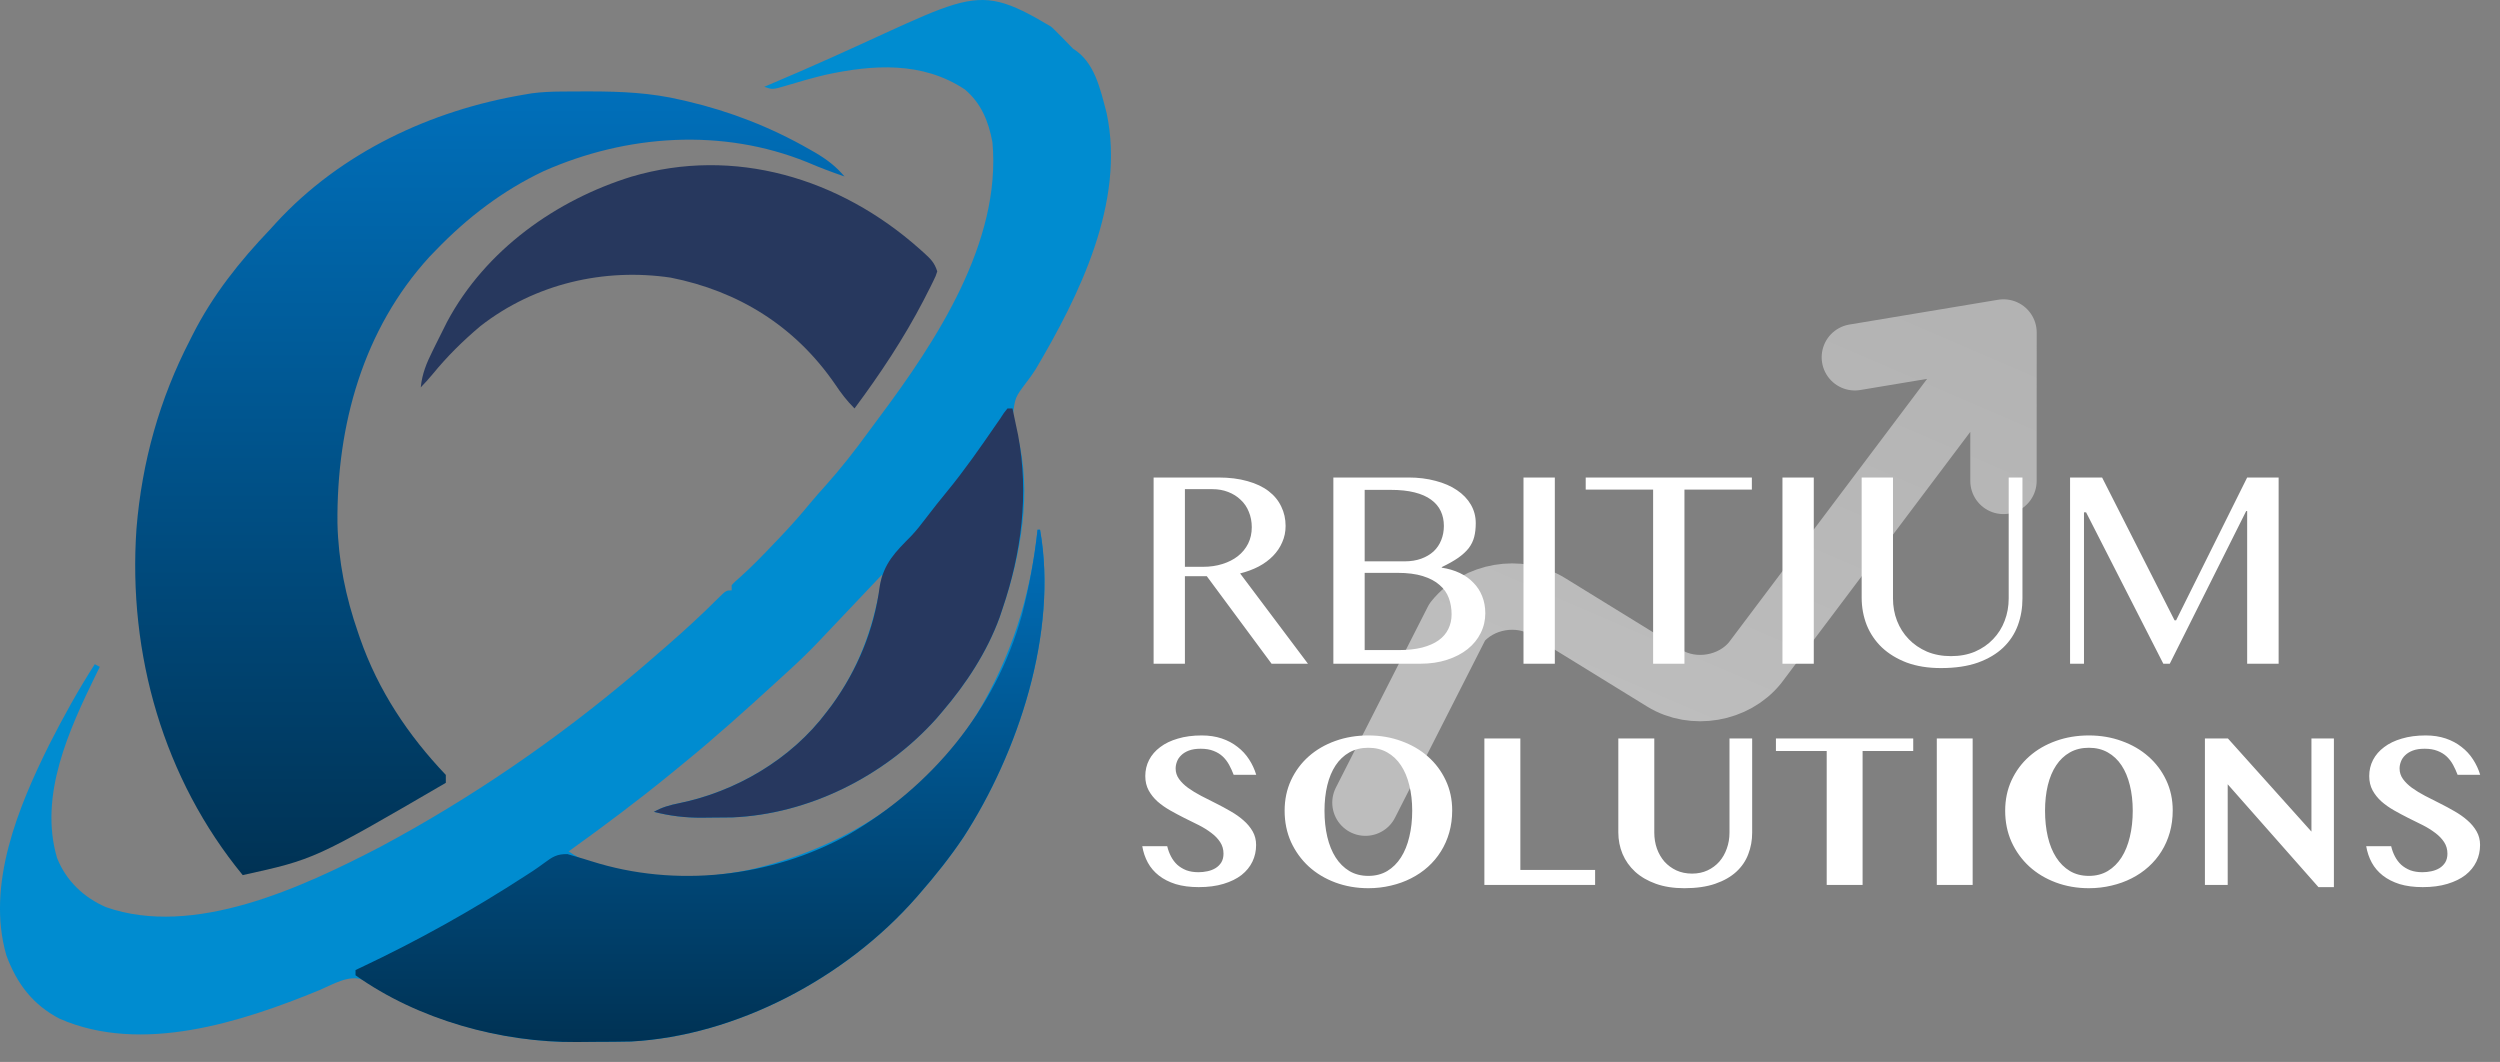 <?xml version="1.0" encoding="UTF-8"?>
<svg xmlns="http://www.w3.org/2000/svg" width="113" height="48" viewBox="0 0 113 48" fill="none">
  <rect x="0" y="0" width="113" height="48" fill="#808080" stroke="none"/>
  <path d="M47.5 1.199C47.584 1.246 48.5 2.199 48.5 2.199C49.469 2.8 49.722 3.971 50.02 5.112C50.877 9.146 48.769 13.383 46.805 16.702C46.674 16.908 46.535 17.099 46.387 17.291C45.88 17.965 45.88 17.965 45.78 18.795C45.831 19.105 45.904 19.392 45.987 19.697C46.67 22.224 46.134 25.103 45.311 27.519C45.25 27.702 45.25 27.702 45.188 27.888C44.616 29.468 43.662 30.916 42.591 32.166C42.456 32.325 42.456 32.325 42.318 32.488C39.964 35.108 36.522 36.805 33.093 36.946C32.748 36.953 32.403 36.955 32.058 36.955C31.942 36.957 31.827 36.958 31.707 36.96C30.964 36.961 30.28 36.88 29.558 36.695C29.927 36.486 30.272 36.392 30.684 36.309C33.239 35.789 35.754 34.337 37.377 32.166C37.451 32.07 37.524 31.973 37.6 31.874C38.885 30.105 39.555 28.148 39.871 25.97C39.769 26.077 39.667 26.185 39.563 26.296C39.182 26.698 38.801 27.1 38.42 27.502C38.255 27.676 38.091 27.849 37.927 28.023C37.69 28.273 37.452 28.524 37.215 28.774C37.142 28.851 37.07 28.927 36.996 29.006C36.5 29.528 35.983 30.018 35.451 30.498C35.315 30.623 35.178 30.747 35.042 30.872C33.679 32.118 32.312 33.349 30.884 34.512C30.7 34.661 30.518 34.811 30.335 34.962C28.831 36.192 27.277 37.352 25.704 38.482C27.801 39.952 31.515 39.798 33.864 39.316C38.014 38.362 41.816 36.09 44.16 32.266C45.708 29.677 46.572 26.986 46.898 23.944C46.935 23.944 46.972 23.944 47.011 23.944C47.834 28.593 46.01 34.04 43.554 37.834C42.95 38.736 42.28 39.577 41.571 40.389C41.491 40.481 41.491 40.481 41.409 40.575C38.21 44.218 33.271 46.819 28.527 47.075C28.278 47.082 28.03 47.085 27.78 47.086C27.689 47.087 27.596 47.088 27.502 47.089C27.308 47.09 27.113 47.09 26.919 47.091C26.63 47.092 26.34 47.096 26.05 47.099C22.73 47.122 19.233 46.148 16.403 44.286C15.77 44.043 15.028 44.505 14.442 44.753C10.899 46.208 6.395 47.665 2.695 46.047C1.496 45.421 0.769 44.483 0.29 43.188C-0.639 39.992 0.838 36.445 2.229 33.651C2.862 32.404 3.531 31.193 4.284 30.021C4.359 30.061 4.434 30.1 4.511 30.141C4.453 30.258 4.396 30.374 4.336 30.495C3.127 32.976 1.745 35.95 2.579 38.78C2.995 39.829 3.801 40.574 4.79 41.003C8.759 42.398 13.662 40.11 17.183 38.281C21.295 36.084 25.175 33.422 28.764 30.379C28.924 30.243 28.924 30.243 29.087 30.105C29.397 29.841 29.704 29.574 30.011 29.306C30.097 29.231 30.097 29.231 30.186 29.154C30.949 28.486 31.697 27.805 32.416 27.084C32.82 26.685 32.82 26.685 33.071 26.685C33.071 26.606 33.071 26.527 33.071 26.446C33.233 26.278 33.233 26.278 33.46 26.081C34.002 25.596 34.503 25.077 35.005 24.547C35.091 24.457 35.178 24.366 35.267 24.273C35.74 23.775 36.193 23.267 36.629 22.733C36.847 22.471 37.073 22.217 37.301 21.964C37.999 21.186 38.637 20.371 39.254 19.521C39.424 19.287 39.597 19.056 39.771 18.824C42.3 15.437 45.27 10.945 44.858 6.426C44.678 5.467 44.345 4.664 43.611 4.043C41.689 2.766 39.452 2.916 37.305 3.383C36.724 3.522 36.148 3.686 35.576 3.86C34.919 4.055 34.919 4.055 34.544 3.924C43.958 -0.042 43.654 -1.099 47.5 1.199Z" fill="#008CD0"></path>
  <path d="M25.348 4.138C25.431 4.137 25.515 4.136 25.601 4.136C25.869 4.133 26.137 4.133 26.406 4.132C26.497 4.132 26.589 4.132 26.683 4.132C28.084 4.134 29.434 4.193 30.804 4.52C30.891 4.54 30.978 4.559 31.067 4.58C32.999 5.033 34.846 5.751 36.584 6.747C36.679 6.8 36.773 6.854 36.87 6.91C37.379 7.212 37.781 7.516 38.171 7.976C37.596 7.781 37.037 7.569 36.478 7.328C32.638 5.776 28.323 6.075 24.571 7.737C22.726 8.611 21.134 9.823 19.698 11.312C19.602 11.411 19.507 11.509 19.409 11.611C16.422 14.882 15.211 19.2 15.253 23.648C15.292 25.364 15.626 26.983 16.184 28.591C16.212 28.673 16.241 28.755 16.269 28.84C17.096 31.215 18.453 33.241 20.151 35.026C20.151 35.144 20.151 35.262 20.151 35.384C14.215 38.84 14.215 38.84 10.971 39.555C7.409 35.216 5.772 29.586 6.169 23.892C6.415 20.871 7.216 18.025 8.591 15.364C8.627 15.292 8.664 15.22 8.701 15.145C9.619 13.329 10.836 11.807 12.218 10.359C12.301 10.268 12.384 10.176 12.469 10.082C15.419 6.869 19.515 4.983 23.664 4.281C23.787 4.26 23.91 4.24 24.036 4.218C24.475 4.16 24.906 4.141 25.348 4.138Z" fill="url(#paint0_linear_586_207)"></path>
  <path d="M46.897 23.944C46.934 23.944 46.972 23.944 47.01 23.944C47.833 28.593 46.01 34.04 43.554 37.834C42.95 38.736 42.279 39.577 41.57 40.389C41.517 40.45 41.464 40.512 41.409 40.575C38.21 44.218 33.271 46.819 28.527 47.075C28.278 47.082 28.029 47.085 27.78 47.086C27.688 47.087 27.596 47.088 27.501 47.088C27.307 47.09 27.113 47.09 26.919 47.091C26.629 47.092 26.34 47.096 26.05 47.099C22.65 47.122 18.912 46.105 16.07 44.083C16.07 44.004 16.07 43.926 16.07 43.845C16.183 43.792 16.183 43.792 16.298 43.738C18.89 42.515 21.362 41.137 23.78 39.566C23.877 39.504 23.973 39.442 24.071 39.378C24.248 39.261 24.421 39.139 24.591 39.012C24.976 38.73 25.164 38.6 25.644 38.605C26.424 38.83 26.424 38.83 26.741 38.931C30.536 40.137 34.857 39.667 38.366 37.715C42.063 35.575 44.991 32.12 46.189 27.808C46.515 26.536 46.757 25.254 46.897 23.944Z" fill="url(#paint1_linear_586_207)"></path>
  <path d="M41.557 11.245C41.625 11.306 41.693 11.366 41.763 11.429C42.061 11.702 42.237 11.865 42.364 12.266C42.298 12.474 42.298 12.474 42.183 12.708C42.14 12.796 42.096 12.884 42.052 12.975C42.003 13.07 41.954 13.165 41.904 13.264C41.828 13.413 41.828 13.413 41.751 13.565C40.856 15.29 39.775 16.916 38.624 18.462C38.285 18.123 38.014 17.771 37.746 17.367C35.928 14.723 33.357 13.153 30.317 12.549C27.299 12.103 24.18 12.822 21.722 14.734C20.927 15.402 20.212 16.108 19.549 16.92C19.379 17.125 19.203 17.319 19.018 17.509C19.081 16.886 19.278 16.418 19.549 15.87C19.59 15.786 19.631 15.702 19.674 15.615C19.794 15.371 19.915 15.129 20.038 14.887C20.093 14.777 20.148 14.666 20.205 14.553C21.959 11.268 25.17 9.029 28.546 7.984C33.182 6.616 37.952 8.043 41.557 11.245Z" fill="#27385E"></path>
  <path d="M45.538 18.462C45.612 18.462 45.687 18.462 45.764 18.462C45.819 18.72 45.873 18.979 45.927 19.237C45.957 19.381 45.988 19.524 46.019 19.672C46.514 22.328 46.172 24.991 45.311 27.519C45.27 27.641 45.23 27.762 45.188 27.888C44.616 29.468 43.663 30.916 42.591 32.166C42.501 32.272 42.411 32.378 42.318 32.487C39.964 35.108 36.523 36.805 33.093 36.946C32.748 36.953 32.403 36.955 32.058 36.955C31.942 36.957 31.827 36.958 31.708 36.96C30.964 36.961 30.28 36.88 29.558 36.695C29.927 36.486 30.272 36.392 30.684 36.308C33.239 35.789 35.754 34.337 37.378 32.166C37.451 32.07 37.524 31.973 37.6 31.873C38.748 30.293 39.512 28.464 39.765 26.491C39.944 25.462 40.482 24.939 41.173 24.241C41.423 23.98 41.642 23.697 41.861 23.408C42.167 23.006 42.478 22.612 42.799 22.224C43.599 21.251 44.316 20.218 45.033 19.176C45.115 19.059 45.115 19.059 45.198 18.939C45.256 18.85 45.314 18.761 45.374 18.67C45.428 18.601 45.482 18.533 45.538 18.462Z" fill="#27385F"></path>
  <path d="M61.718 36.28L65.871 28.109C66.831 26.922 68.662 26.608 69.961 27.409L75.237 30.659C76.537 31.459 78.368 31.145 79.327 29.959L90.559 15.029M90.559 15.029L90.557 21.737M90.559 15.029L83.839 16.149" stroke="url(#paint2_linear_586_207)" stroke-width="3" stroke-linecap="round" stroke-linejoin="round"></path>
  <path d="M52.143 21.583H55.062C55.566 21.583 56.008 21.638 56.389 21.748C56.77 21.854 57.087 22.004 57.341 22.199C57.595 22.393 57.786 22.626 57.913 22.897C58.044 23.164 58.109 23.456 58.109 23.773C58.109 24.035 58.059 24.281 57.957 24.509C57.86 24.738 57.72 24.945 57.538 25.131C57.36 25.313 57.145 25.472 56.891 25.607C56.637 25.739 56.357 25.842 56.053 25.919L59.119 30H57.475L54.548 26.045H53.558V30H52.143V21.583ZM53.558 25.62H54.377C54.694 25.62 54.986 25.578 55.253 25.493C55.524 25.409 55.757 25.29 55.951 25.138C56.15 24.981 56.304 24.793 56.415 24.573C56.525 24.353 56.58 24.105 56.58 23.83C56.58 23.576 56.535 23.343 56.446 23.132C56.362 22.92 56.239 22.74 56.078 22.592C55.922 22.44 55.733 22.322 55.513 22.237C55.297 22.152 55.06 22.11 54.802 22.11H53.558V25.62ZM60.268 21.583H63.657C64.106 21.583 64.516 21.634 64.889 21.735C65.265 21.833 65.587 21.972 65.853 22.154C66.124 22.336 66.334 22.554 66.482 22.808C66.63 23.062 66.704 23.341 66.704 23.646C66.704 23.879 66.681 24.086 66.634 24.268C66.588 24.45 66.505 24.619 66.387 24.776C66.268 24.928 66.109 25.074 65.911 25.214C65.716 25.349 65.468 25.489 65.168 25.633V25.658C65.468 25.705 65.739 25.785 65.981 25.899C66.222 26.014 66.427 26.16 66.596 26.337C66.77 26.511 66.903 26.716 66.996 26.953C67.089 27.186 67.136 27.442 67.136 27.721C67.136 28.039 67.066 28.337 66.926 28.616C66.791 28.891 66.594 29.133 66.336 29.34C66.082 29.543 65.773 29.704 65.409 29.822C65.049 29.941 64.645 30 64.197 30H60.268V21.583ZM61.683 25.373H63.486C63.769 25.373 64.021 25.332 64.241 25.252C64.461 25.172 64.647 25.061 64.8 24.922C64.952 24.778 65.066 24.609 65.143 24.414C65.223 24.215 65.263 24.002 65.263 23.773C65.263 23.527 65.217 23.305 65.124 23.106C65.03 22.903 64.884 22.73 64.686 22.586C64.491 22.442 64.241 22.332 63.937 22.256C63.636 22.18 63.274 22.142 62.851 22.142H61.683V25.373ZM61.683 29.384H63.213C63.623 29.384 63.979 29.346 64.279 29.27C64.584 29.19 64.834 29.08 65.028 28.94C65.227 28.796 65.373 28.625 65.466 28.426C65.564 28.227 65.612 28.009 65.612 27.772C65.612 27.505 65.57 27.258 65.485 27.029C65.401 26.801 65.261 26.604 65.066 26.439C64.876 26.27 64.624 26.136 64.311 26.039C64.002 25.942 63.621 25.893 63.169 25.893H61.683V29.384ZM68.862 21.583H70.278V30H68.862V21.583ZM79.184 21.583V22.129H76.137V30H74.721V22.129H71.674V21.583H79.184ZM80.567 21.583H81.983V30H80.567V21.583ZM84.147 21.583H85.563V27.048C85.563 27.408 85.624 27.747 85.747 28.064C85.87 28.377 86.045 28.652 86.274 28.889C86.502 29.126 86.778 29.314 87.099 29.454C87.425 29.59 87.787 29.657 88.185 29.657C88.587 29.657 88.948 29.59 89.27 29.454C89.592 29.314 89.865 29.126 90.089 28.889C90.317 28.652 90.491 28.377 90.609 28.064C90.732 27.747 90.793 27.408 90.793 27.048V21.583H91.415V27.048C91.415 27.48 91.346 27.886 91.206 28.267C91.066 28.648 90.846 28.982 90.546 29.27C90.25 29.553 89.869 29.78 89.403 29.949C88.938 30.114 88.379 30.197 87.728 30.197C87.148 30.197 86.634 30.114 86.185 29.949C85.741 29.78 85.366 29.551 85.061 29.264C84.761 28.976 84.533 28.64 84.376 28.254C84.224 27.865 84.147 27.45 84.147 27.01V21.583ZM93.567 21.583H95.015L98.29 28.039H98.36L101.572 21.583H102.994V30H101.572V23.1H101.527L98.074 30H97.782L94.291 23.157H94.196V30H93.567V21.583Z" fill="white"></path>
  <path d="M54.184 40.098C53.786 40.098 53.438 40.052 53.139 39.961C52.842 39.867 52.59 39.738 52.382 39.575C52.173 39.412 52.008 39.219 51.884 38.994C51.76 38.766 51.675 38.517 51.63 38.247H52.758C52.797 38.413 52.854 38.568 52.929 38.711C53.004 38.854 53.098 38.98 53.212 39.087C53.329 39.191 53.466 39.274 53.622 39.336C53.782 39.395 53.965 39.424 54.174 39.424C54.31 39.424 54.446 39.409 54.579 39.38C54.716 39.351 54.838 39.303 54.945 39.238C55.053 39.17 55.139 39.084 55.204 38.98C55.269 38.872 55.302 38.74 55.302 38.584C55.302 38.389 55.251 38.215 55.15 38.062C55.05 37.908 54.916 37.77 54.75 37.647C54.584 37.52 54.395 37.402 54.184 37.295C53.972 37.188 53.755 37.08 53.534 36.973C53.313 36.862 53.096 36.746 52.885 36.626C52.673 36.505 52.484 36.372 52.318 36.226C52.152 36.076 52.019 35.908 51.918 35.723C51.817 35.534 51.767 35.319 51.767 35.078C51.767 34.815 51.824 34.572 51.938 34.351C52.055 34.126 52.222 33.932 52.44 33.77C52.658 33.603 52.925 33.475 53.241 33.384C53.557 33.289 53.917 33.242 54.32 33.242C54.652 33.242 54.953 33.288 55.224 33.379C55.494 33.47 55.731 33.597 55.937 33.76C56.145 33.919 56.319 34.108 56.459 34.326C56.599 34.541 56.706 34.772 56.781 35.02H55.761C55.702 34.863 55.634 34.714 55.556 34.57C55.477 34.427 55.382 34.302 55.268 34.194C55.154 34.087 55.015 34.002 54.852 33.94C54.69 33.875 54.496 33.843 54.272 33.843C54.06 33.843 53.881 33.87 53.734 33.926C53.591 33.981 53.476 34.053 53.388 34.141C53.3 34.225 53.236 34.321 53.197 34.429C53.158 34.533 53.139 34.635 53.139 34.736C53.139 34.912 53.191 35.072 53.295 35.215C53.399 35.358 53.536 35.492 53.705 35.615C53.878 35.739 54.073 35.858 54.291 35.972C54.509 36.082 54.73 36.195 54.955 36.309C55.183 36.422 55.406 36.543 55.624 36.67C55.842 36.794 56.036 36.93 56.205 37.08C56.378 37.23 56.516 37.396 56.62 37.578C56.724 37.76 56.776 37.965 56.776 38.193C56.776 38.464 56.721 38.714 56.61 38.945C56.5 39.176 56.335 39.378 56.117 39.551C55.899 39.72 55.627 39.853 55.302 39.951C54.98 40.049 54.607 40.098 54.184 40.098ZM61.85 40.147C61.316 40.147 60.818 40.06 60.355 39.888C59.893 39.715 59.493 39.474 59.154 39.165C58.816 38.852 58.549 38.483 58.353 38.057C58.161 37.627 58.065 37.157 58.065 36.645C58.065 36.144 58.161 35.685 58.353 35.269C58.549 34.849 58.816 34.489 59.154 34.19C59.493 33.89 59.893 33.657 60.355 33.491C60.818 33.325 61.316 33.242 61.85 33.242C62.383 33.242 62.88 33.327 63.339 33.496C63.801 33.662 64.201 33.895 64.54 34.194C64.882 34.494 65.15 34.852 65.346 35.269C65.541 35.682 65.639 36.136 65.639 36.631C65.639 36.982 65.595 37.315 65.507 37.627C65.419 37.936 65.294 38.221 65.131 38.481C64.968 38.742 64.773 38.975 64.545 39.18C64.317 39.385 64.061 39.559 63.778 39.702C63.498 39.845 63.196 39.954 62.87 40.029C62.545 40.107 62.204 40.147 61.85 40.147ZM61.85 39.59C62.172 39.59 62.457 39.517 62.704 39.37C62.952 39.22 63.158 39.015 63.324 38.755C63.49 38.495 63.616 38.185 63.7 37.827C63.788 37.466 63.832 37.072 63.832 36.645C63.832 36.226 63.788 35.842 63.7 35.493C63.616 35.145 63.49 34.845 63.324 34.595C63.158 34.344 62.952 34.149 62.704 34.009C62.457 33.869 62.172 33.799 61.85 33.799C61.524 33.799 61.238 33.869 60.99 34.009C60.743 34.149 60.536 34.344 60.37 34.595C60.204 34.845 60.079 35.145 59.994 35.493C59.91 35.842 59.867 36.226 59.867 36.645C59.867 37.072 59.91 37.466 59.994 37.827C60.079 38.185 60.204 38.495 60.37 38.755C60.536 39.015 60.743 39.22 60.99 39.37C61.238 39.517 61.524 39.59 61.85 39.59ZM67.094 33.379H68.72V39.321H72.099V40H67.094V33.379ZM73.148 33.379H74.774V37.637C74.774 37.891 74.814 38.13 74.892 38.355C74.973 38.579 75.087 38.776 75.233 38.945C75.383 39.111 75.562 39.243 75.77 39.341C75.982 39.438 76.22 39.487 76.483 39.487C76.741 39.487 76.973 39.438 77.182 39.341C77.39 39.243 77.567 39.111 77.714 38.945C77.86 38.776 77.973 38.579 78.051 38.355C78.132 38.13 78.173 37.891 78.173 37.637V33.379H79.198V37.637C79.198 37.978 79.14 38.302 79.022 38.608C78.909 38.911 78.728 39.176 78.481 39.404C78.233 39.632 77.916 39.813 77.528 39.946C77.141 40.08 76.675 40.147 76.132 40.147C75.647 40.147 75.217 40.08 74.843 39.946C74.472 39.813 74.161 39.632 73.91 39.404C73.659 39.173 73.469 38.905 73.339 38.599C73.212 38.293 73.148 37.967 73.148 37.622V33.379ZM86.478 33.379V33.945H84.189V40H82.567V33.945H80.272V33.379H86.478ZM87.543 33.379H89.164V40H87.543V33.379ZM94.418 40.147C93.884 40.147 93.386 40.06 92.924 39.888C92.462 39.715 92.061 39.474 91.723 39.165C91.384 38.852 91.117 38.483 90.922 38.057C90.73 37.627 90.634 37.157 90.634 36.645C90.634 36.144 90.73 35.685 90.922 35.269C91.117 34.849 91.384 34.489 91.723 34.19C92.061 33.89 92.462 33.657 92.924 33.491C93.386 33.325 93.884 33.242 94.418 33.242C94.952 33.242 95.448 33.327 95.907 33.496C96.37 33.662 96.77 33.895 97.108 34.194C97.45 34.494 97.719 34.852 97.914 35.269C98.109 35.682 98.207 36.136 98.207 36.631C98.207 36.982 98.163 37.315 98.075 37.627C97.987 37.936 97.862 38.221 97.699 38.481C97.537 38.742 97.341 38.975 97.113 39.18C96.885 39.385 96.63 39.559 96.347 39.702C96.067 39.845 95.764 39.954 95.439 40.029C95.113 40.107 94.773 40.147 94.418 40.147ZM94.418 39.59C94.74 39.59 95.025 39.517 95.272 39.37C95.52 39.22 95.727 39.015 95.893 38.755C96.059 38.495 96.184 38.185 96.269 37.827C96.356 37.466 96.4 37.072 96.4 36.645C96.4 36.226 96.356 35.842 96.269 35.493C96.184 35.145 96.059 34.845 95.893 34.595C95.727 34.344 95.52 34.149 95.272 34.009C95.025 33.869 94.74 33.799 94.418 33.799C94.092 33.799 93.806 33.869 93.559 34.009C93.311 34.149 93.105 34.344 92.939 34.595C92.772 34.845 92.647 35.145 92.562 35.493C92.478 35.842 92.436 36.226 92.436 36.645C92.436 37.072 92.478 37.466 92.562 37.827C92.647 38.185 92.772 38.495 92.939 38.755C93.105 39.015 93.311 39.22 93.559 39.37C93.806 39.517 94.092 39.59 94.418 39.59ZM99.662 33.379H100.702L104.477 37.588V33.379H105.492V40.098H104.794L100.692 35.449V40H99.662V33.379ZM109.506 40.098C109.109 40.098 108.76 40.052 108.461 39.961C108.165 39.867 107.912 39.738 107.704 39.575C107.496 39.412 107.33 39.219 107.206 38.994C107.082 38.766 106.998 38.517 106.952 38.247H108.08C108.119 38.413 108.176 38.568 108.251 38.711C108.326 38.854 108.42 38.98 108.534 39.087C108.651 39.191 108.788 39.274 108.944 39.336C109.104 39.395 109.288 39.424 109.496 39.424C109.633 39.424 109.768 39.409 109.901 39.38C110.038 39.351 110.16 39.303 110.268 39.238C110.375 39.17 110.461 39.084 110.526 38.98C110.591 38.872 110.624 38.74 110.624 38.584C110.624 38.389 110.574 38.215 110.473 38.062C110.372 37.908 110.238 37.77 110.072 37.647C109.906 37.52 109.717 37.402 109.506 37.295C109.294 37.188 109.078 37.08 108.856 36.973C108.635 36.862 108.419 36.746 108.207 36.626C107.995 36.505 107.807 36.372 107.641 36.226C107.475 36.076 107.341 35.908 107.24 35.723C107.139 35.534 107.089 35.319 107.089 35.078C107.089 34.815 107.146 34.572 107.26 34.351C107.377 34.126 107.545 33.932 107.763 33.77C107.981 33.603 108.248 33.475 108.563 33.384C108.879 33.289 109.239 33.242 109.643 33.242C109.975 33.242 110.276 33.288 110.546 33.379C110.816 33.47 111.054 33.597 111.259 33.76C111.467 33.919 111.641 34.108 111.781 34.326C111.921 34.541 112.029 34.772 112.104 35.02H111.083C111.024 34.863 110.956 34.714 110.878 34.57C110.8 34.427 110.704 34.302 110.59 34.194C110.476 34.087 110.338 34.002 110.175 33.94C110.012 33.875 109.818 33.843 109.594 33.843C109.382 33.843 109.203 33.87 109.057 33.926C108.913 33.981 108.798 34.053 108.71 34.141C108.622 34.225 108.559 34.321 108.52 34.429C108.48 34.533 108.461 34.635 108.461 34.736C108.461 34.912 108.513 35.072 108.617 35.215C108.721 35.358 108.858 35.492 109.027 35.615C109.2 35.739 109.395 35.858 109.613 35.972C109.831 36.082 110.053 36.195 110.277 36.309C110.505 36.422 110.728 36.543 110.946 36.67C111.164 36.794 111.358 36.93 111.527 37.08C111.7 37.23 111.838 37.396 111.942 37.578C112.047 37.76 112.099 37.965 112.099 38.193C112.099 38.464 112.043 38.714 111.933 38.945C111.822 39.176 111.658 39.378 111.439 39.551C111.221 39.72 110.95 39.853 110.624 39.951C110.302 40.049 109.929 40.098 109.506 40.098Z" fill="white"></path>
  <defs>
    <linearGradient id="paint0_linear_586_207" x1="22.141" y1="4.132" x2="22.141" y2="39.555" gradientUnits="userSpaceOnUse">
      <stop stop-color="#006FBA"></stop>
      <stop offset="1" stop-color="#003254"></stop>
    </linearGradient>
    <linearGradient id="paint1_linear_586_207" x1="31.64" y1="23.944" x2="31.64" y2="47.1" gradientUnits="userSpaceOnUse">
      <stop stop-color="#006FBA"></stop>
      <stop offset="1" stop-color="#003254"></stop>
    </linearGradient>
    <linearGradient id="paint2_linear_586_207" x1="85.984" y1="12.649" x2="77.046" y2="33.387" gradientUnits="userSpaceOnUse">
      <stop stop-color="white" stop-opacity="0.4"></stop>
      <stop offset="1" stop-color="white" stop-opacity="0.48"></stop>
    </linearGradient>
  </defs>
</svg>
